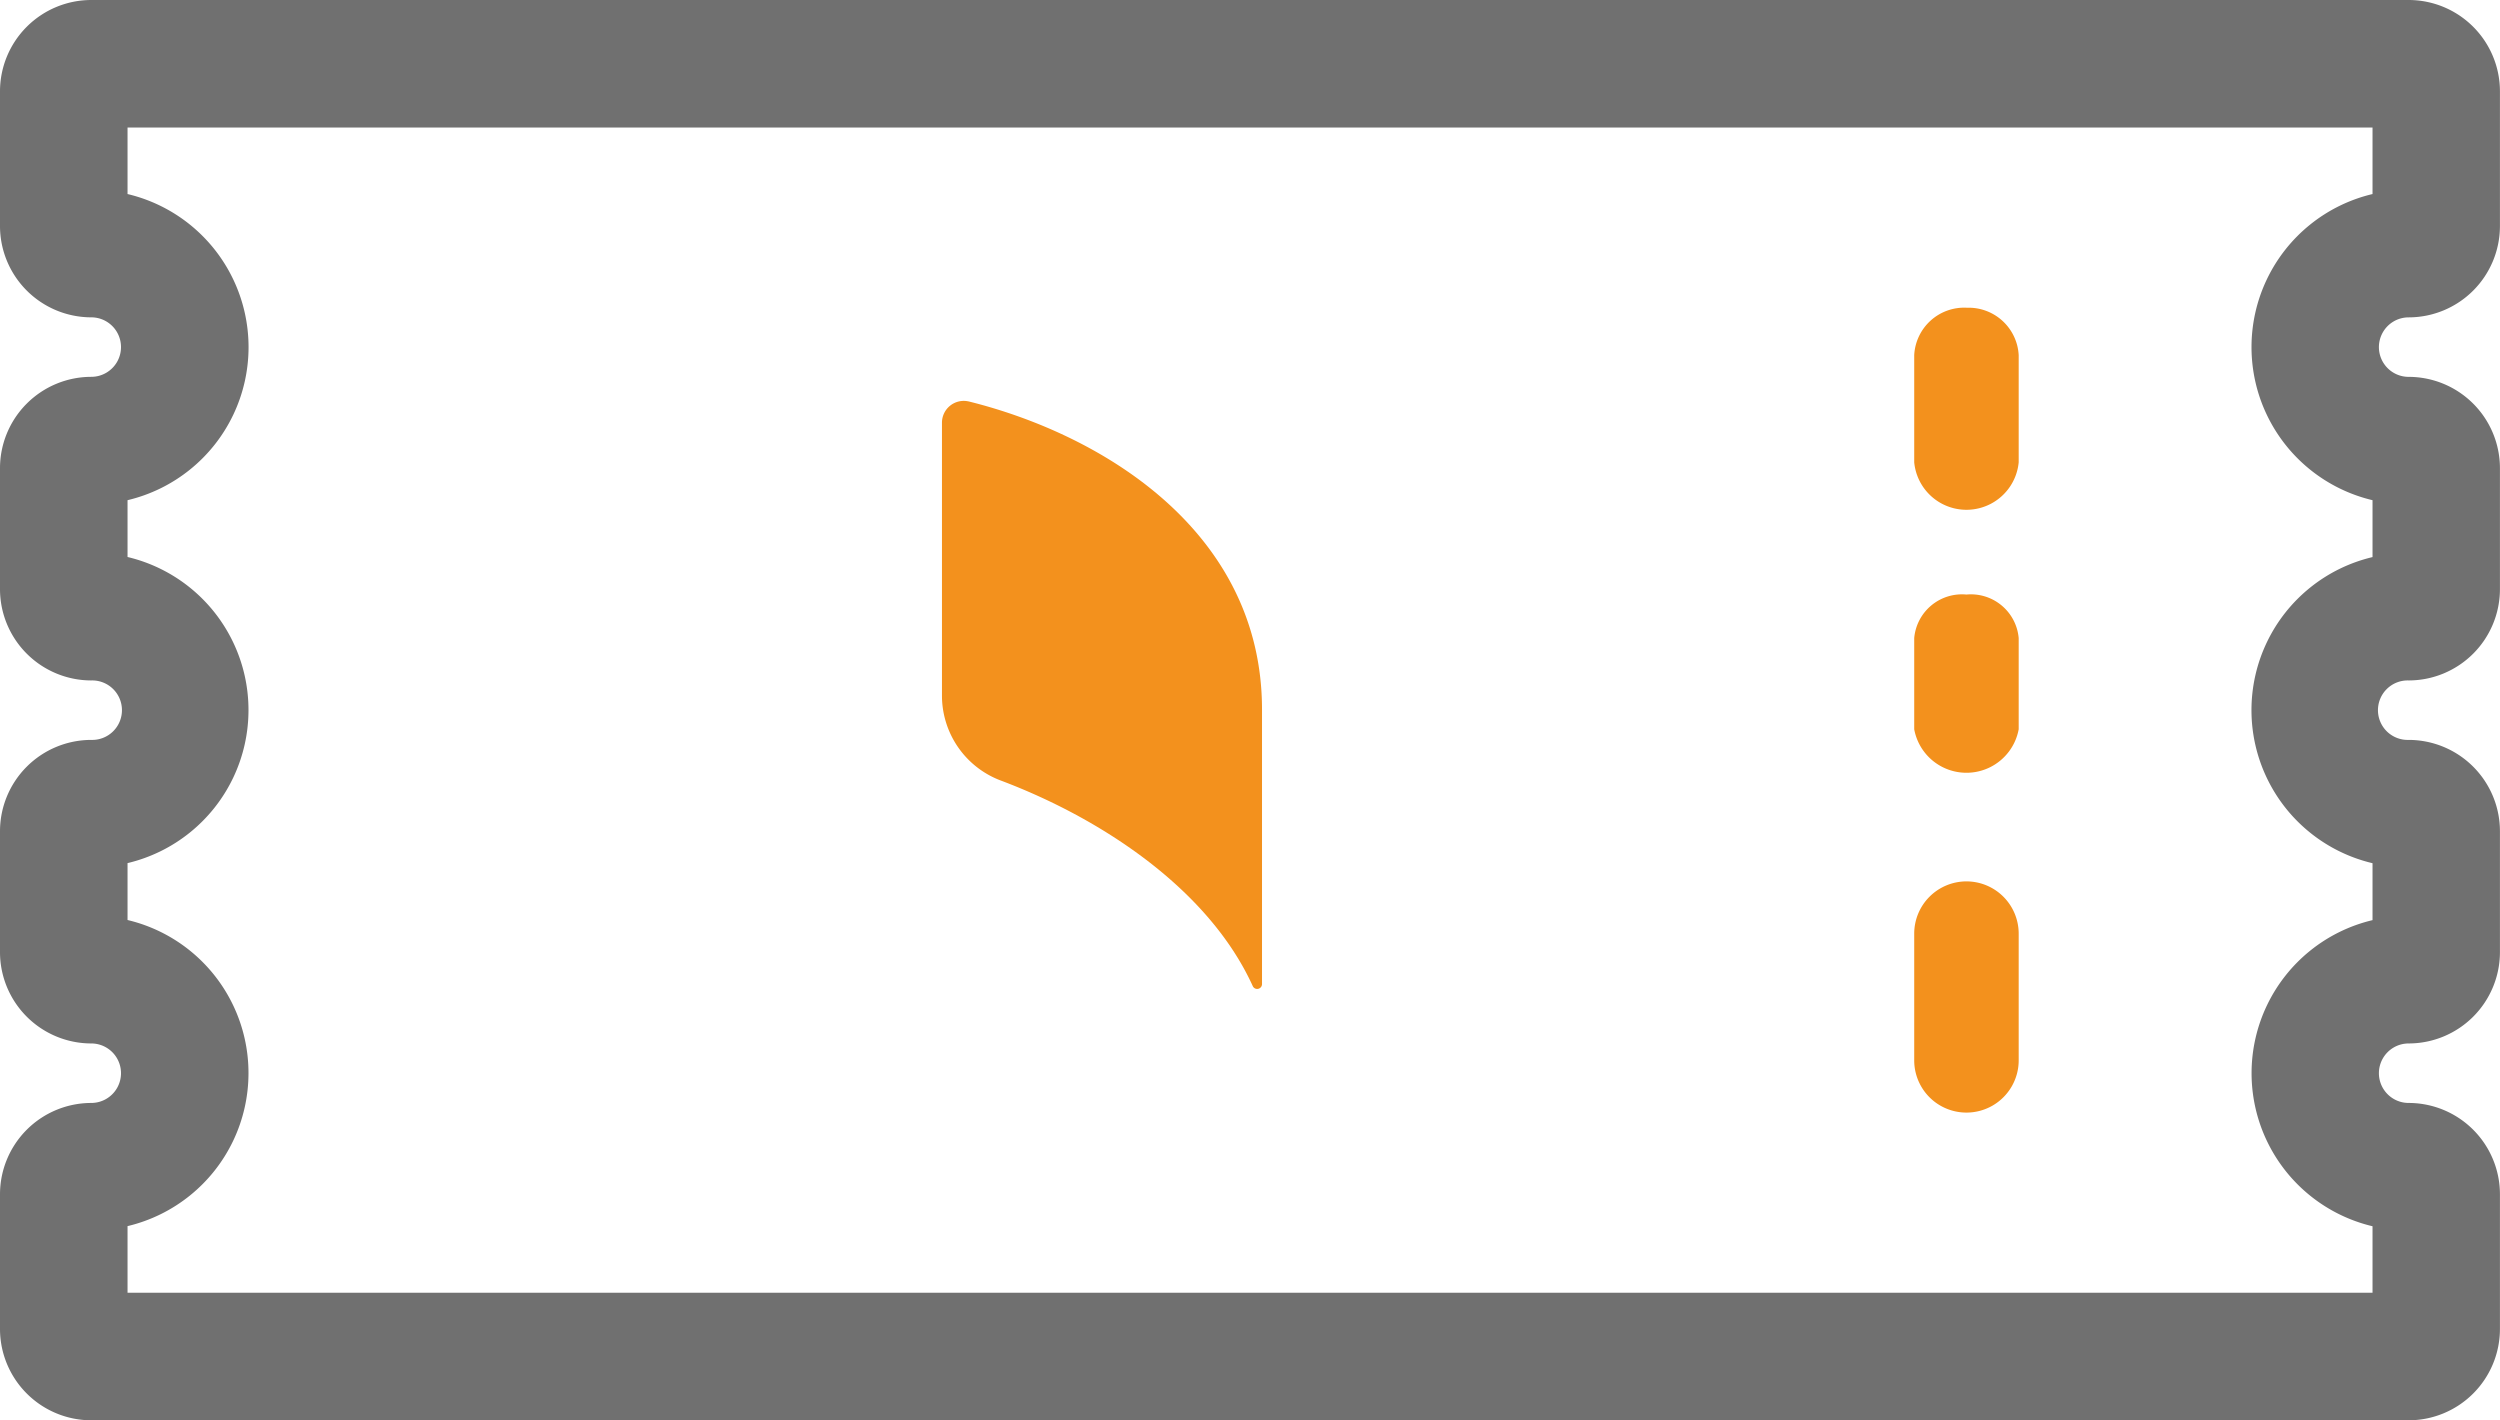 <svg id="Vale" xmlns="http://www.w3.org/2000/svg" xmlns:xlink="http://www.w3.org/1999/xlink" width="83.034" height="47.173" viewBox="0 0 83.034 47.173">
  <defs>
    <clipPath id="clip-path">
      <rect id="Retângulo_5" data-name="Retângulo 5" width="83.034" height="47.173" fill="none"/>
    </clipPath>
  </defs>
  <g id="Grupo_16" data-name="Grupo 16" clip-path="url(#clip-path)">
    <path id="Caminho_5" data-name="Caminho 5" d="M130.135,55.016a.724.724,0,0,0-.884.714V64.8a3.014,3.014,0,0,0,1.977,2.816c3.3,1.248,6.874,3.583,8.348,6.824a.161.161,0,0,0,.305-.073V65.25c0-5.917-5.3-9.132-9.746-10.235" transform="translate(-97.965 -41.683)" fill="#f3911d"/>
    <path id="Caminho_6" data-name="Caminho 6" d="M80,47.173H3.031A3.035,3.035,0,0,1,0,44.142V39.664a3.035,3.035,0,0,1,3.031-3.031.988.988,0,1,0,0-1.976A3.035,3.035,0,0,1,0,31.625V27.606a3.035,3.035,0,0,1,3.031-3.031.988.988,0,1,0,0-1.975A3.035,3.035,0,0,1,0,19.567V15.548a3.035,3.035,0,0,1,3.031-3.032.988.988,0,1,0,0-1.976A3.035,3.035,0,0,1,0,7.51V3.032A3.035,3.035,0,0,1,3.031,0H80a3.035,3.035,0,0,1,3.032,3.032V7.51A3.035,3.035,0,0,1,80,10.541a.988.988,0,0,0,0,1.976,3.035,3.035,0,0,1,3.032,3.032v4.019A3.035,3.035,0,0,1,80,22.6a.988.988,0,1,0,0,1.975,3.035,3.035,0,0,1,3.032,3.031v4.019A3.035,3.035,0,0,1,80,34.657a.988.988,0,0,0,0,1.976,3.035,3.035,0,0,1,3.032,3.031v4.478A3.035,3.035,0,0,1,80,47.173M4.236,42.937H78.8V40.728a5.225,5.225,0,0,1,0-10.167V28.67a5.224,5.224,0,0,1,0-10.167v-1.89a5.225,5.225,0,0,1,0-10.168V4.236H4.236V6.445a5.225,5.225,0,0,1,0,10.168V18.5a5.225,5.225,0,0,1,0,10.167v1.89a5.225,5.225,0,0,1,0,10.167Z" transform="translate(0 0)" fill="#707070"/>
    <path id="Caminho_7" data-name="Caminho 7" d="M264.388,120.937a1.737,1.737,0,0,0-1.735,1.735v4.209a1.735,1.735,0,0,0,3.47,0v-4.209a1.737,1.737,0,0,0-1.735-1.735" transform="translate(-199.075 -91.663)" fill="#f3911d"/>
    <path id="Caminho_8" data-name="Caminho 8" d="M264.388,81.579a1.593,1.593,0,0,0-1.735,1.446v3.028a1.764,1.764,0,0,0,3.47,0V83.025a1.593,1.593,0,0,0-1.735-1.446" transform="translate(-199.075 -61.832)" fill="#f3911d"/>
    <path id="Caminho_9" data-name="Caminho 9" d="M264.388,42.222a1.663,1.663,0,0,0-1.735,1.576v3.56a1.743,1.743,0,0,0,3.47,0V43.8a1.664,1.664,0,0,0-1.735-1.576" transform="translate(-199.075 -32.002)" fill="#f3911d"/>
  </g>
</svg>
